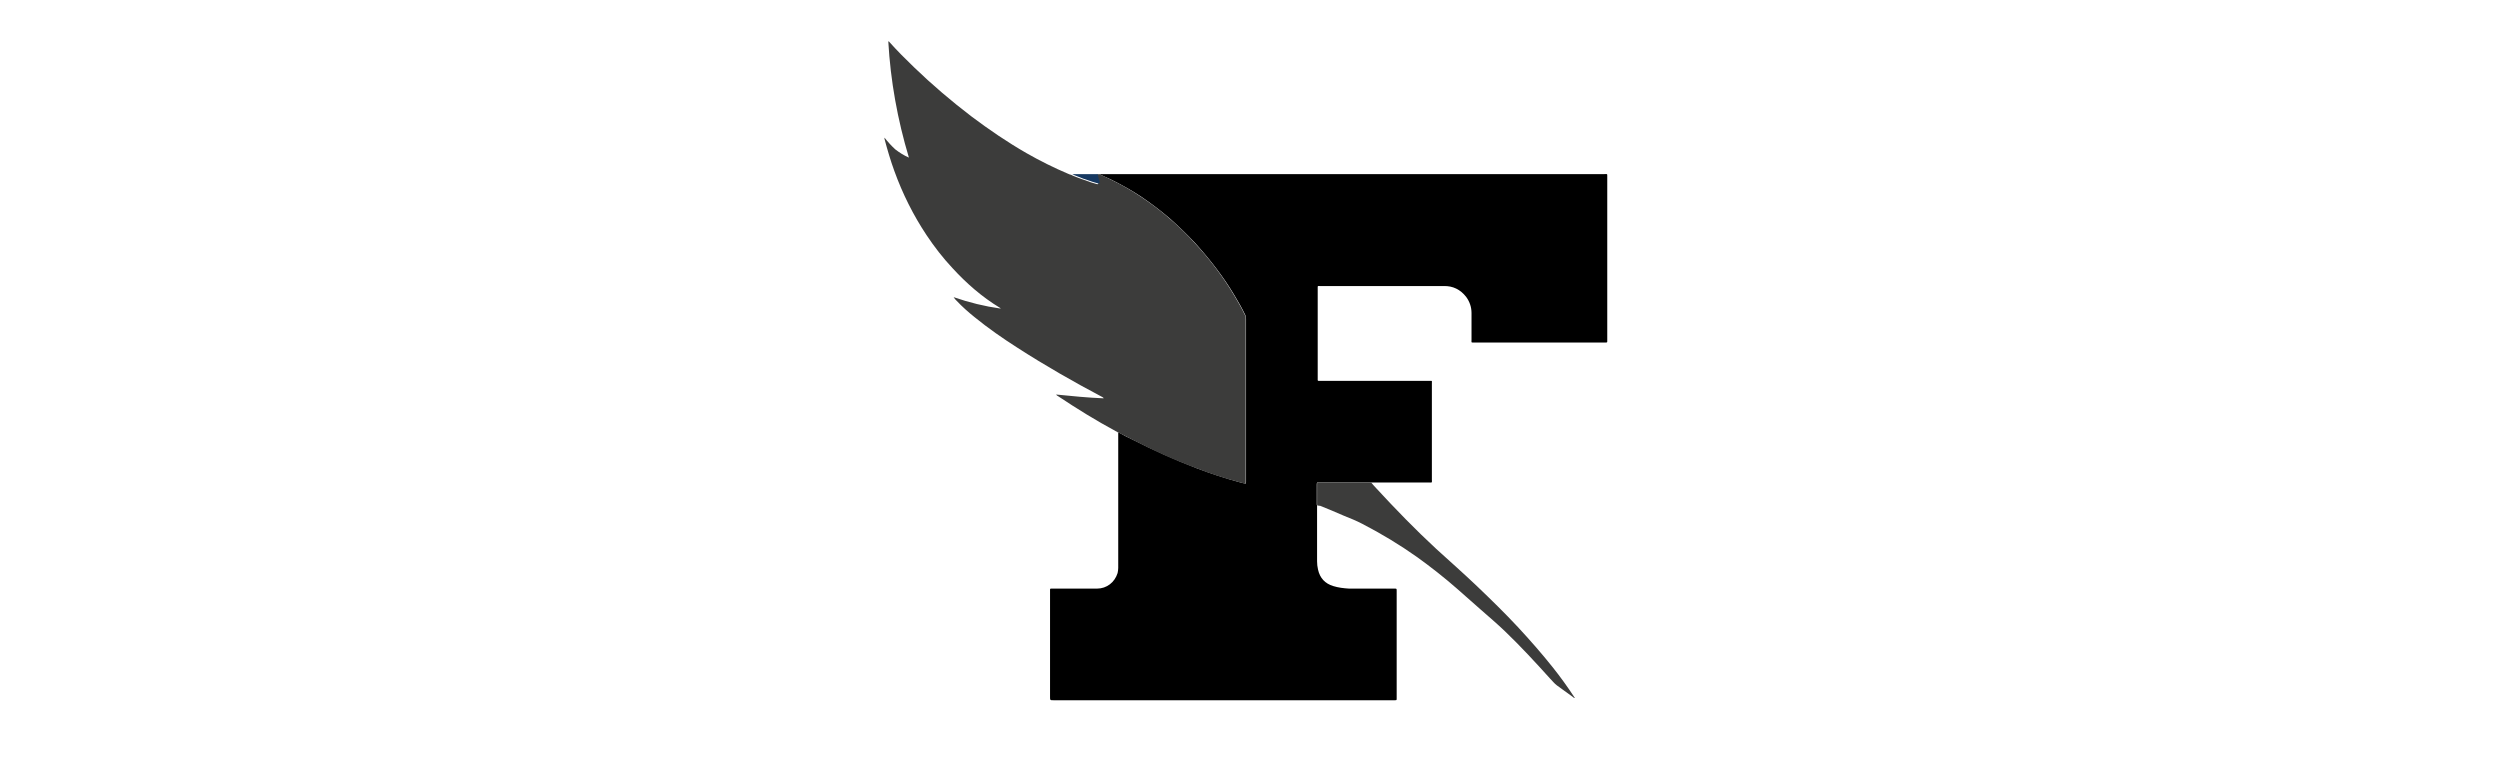 <?xml version="1.0" encoding="utf-8"?>
<!-- Generator: Adobe Illustrator 26.0.2, SVG Export Plug-In . SVG Version: 6.00 Build 0)  -->
<svg version="1.1" id="Calque_1" xmlns="http://www.w3.org/2000/svg" xmlns:xlink="http://www.w3.org/1999/xlink" x="0px" y="0px"
	 viewBox="0 0 788.3 238.6" style="enable-background:new 0 0 788.3 238.6;" xml:space="preserve">
<style type="text/css">
	.st0{fill:#3C3C3B;}
	.st1{fill:#163860;}
	.st2{fill:#E30613;}
	.st3{fill-rule:evenodd;clip-rule:evenodd;}
</style>
<g>
	<path d="M346.6,54.9c0.3,0,0.6,0,0.9,0c52.8,0,105.5,0,158.3,0c1.1,0,1-0.2,1,0.9c0,17.1,0,34.2,0,51.3c0,1,0.1,0.9-0.9,0.9
		c-13.7,0-27.4,0-41,0c-1.1,0-0.9,0.1-0.9-0.9c0-2.8,0-5.6,0-8.4c0-1.9-0.6-3.6-1.7-5.1c-1.8-2.3-4.2-3.5-7.1-3.4
		c-0.6,0-1.3,0-1.9,0c-12.3,0-24.6,0-36.9,0c-1,0-0.9-0.2-0.9,0.9c0,9.4,0,18.8,0,28.2c0,0.9-0.1,0.8,0.8,0.8c11.4,0,22.9,0,34.3,0
		c1.1,0,0.9-0.2,0.9,0.9c0,10.1,0,20.2,0,30.3c0,0.3,0.1,0.6-0.1,0.8c-0.2,0-0.3,0-0.5,0c-11.6,0-23.2,0-34.8,0c-0.1,0-0.1,0-0.2,0
		c-0.6,0-0.7,0-0.7,0.7c0,2,0,4,0,6.1c0,0.2,0,0.4,0.1,0.5c0,5.9,0,11.7,0,17.6c0,0.9,0.1,1.7,0.3,2.6c0.6,2.7,2.2,4.4,4.8,5.2
		c1.6,0.5,3.3,0.7,5,0.8c4.1,0,8.2,0,12.4,0c0.6,0,1.3,0,1.9,0c0.7,0,0.7,0,0.7,0.7c0,11.3,0,22.6,0,33.9c0,0.6,0,0.6-0.6,0.6
		c-0.2,0-0.3,0-0.5,0c-35.7,0-71.4,0-107.1,0c-1.1,0-1.1,0-1.1-1.1c0-11.1,0-22.2,0-33.2c0-1-0.1-0.9,0.9-0.9c4.6,0,9.3,0,13.9,0
		c3.1,0,5.6-2,6.5-4.9c0.1-0.5,0.2-1,0.2-1.6c0-0.5,0-0.9,0-1.4c0-13.5,0-27,0-40.4c0-0.3,0-0.6,0-0.9c0.2,0,0.4,0.1,0.6,0.2
		c1.2,0.7,2.4,1.3,3.7,1.9c6.7,3.4,13.6,6.5,20.6,9.2c4.3,1.6,8.7,3.1,13.2,4.3c0.7,0.2,1.4,0.4,2.1,0.5c0.1-0.2,0.1-0.4,0.1-0.6
		c0-17.1,0-34.2,0-51.4c0-0.4-0.1-0.7-0.2-1.1c-1-2.1-2.2-4.2-3.4-6.2c-3.5-5.9-7.7-11.3-12.3-16.4c-2.5-2.7-5.2-5.3-8-7.8
		c-2.8-2.4-5.8-4.7-8.9-6.8c-3.1-2.1-6.4-3.9-9.8-5.6C349,56,347.8,55.5,346.6,54.9z"/>
	<path class="st0" d="M346.6,54.9c1.2,0.5,2.4,1.1,3.6,1.7c3.4,1.6,6.7,3.5,9.8,5.6c3.1,2.1,6.1,4.3,8.9,6.8c2.8,2.4,5.5,5,8,7.8
		c4.7,5.1,8.8,10.5,12.3,16.4c1.2,2,2.4,4.1,3.4,6.2c0.2,0.4,0.2,0.7,0.2,1.1c0,17.1,0,34.2,0,51.4c0,0.2,0,0.4-0.1,0.6
		c-0.7-0.1-1.4-0.3-2.1-0.5c-4.5-1.2-8.9-2.6-13.2-4.3c-7.1-2.6-13.9-5.7-20.6-9.2c-1.2-0.6-2.5-1.3-3.7-1.9
		c-0.2-0.1-0.4-0.2-0.6-0.2c-0.1-0.2-0.4-0.3-0.6-0.4c-6.3-3.4-12.3-7.1-18.3-11.1c-0.2-0.1-0.4-0.2-0.6-0.5c5,0.5,10,1,15,1.2
		c-0.1-0.3-0.3-0.3-0.4-0.4c-9.1-4.8-18-9.9-26.7-15.5c-4.7-3-9.3-6.2-13.6-9.7c-2-1.6-3.9-3.3-5.7-5.2c-0.3-0.3-0.6-0.6-0.9-1.1
		c4.9,1.7,9.8,2.9,14.8,3.6c0-0.2-0.2-0.2-0.3-0.3c-5.6-3.4-10.5-7.7-14.9-12.5c-3-3.2-5.7-6.7-8.1-10.3
		c-4.2-6.3-7.6-13.1-10.2-20.3c-1.2-3.3-2.2-6.7-3.1-10.1c0-0.1,0-0.1,0-0.4c1.1,1.4,2.2,2.6,3.4,3.7c1.3,1,2.7,1.9,4.3,2.6
		c-3.6-12-5.8-24.2-6.5-36.6c0.2-0.1,0.3,0,0.3,0.1c2.5,2.8,5.1,5.4,7.8,8c5.7,5.5,11.8,10.7,18.1,15.5c5.6,4.2,11.3,8.1,17.4,11.6
		c4.2,2.4,8.6,4.6,13.1,6.5c0.3,0.1,0.6,0.3,0.9,0.3c0.2,0.1,0.4,0.2,0.6,0.3c1.9,0.8,3.8,1.4,5.7,2.1c0.6,0.2,1.1,0.3,1.7,0.5
		c0.6,0.2,0.7,0,0.6-0.6c-0.1-0.3-0.2-0.7-0.3-1c-0.1-0.4-0.3-0.8-0.2-1.3C346.4,54.9,346.5,54.9,346.6,54.9z"/>
	<path class="st0" d="M415.4,159.4c-0.1-0.2-0.1-0.3-0.1-0.5c0-2,0-4,0-6.1c0-0.7,0-0.7,0.7-0.7c0.1,0,0.1,0,0.2,0
		c11.6,0,23.2,0,34.8,0c0.2,0,0.3,0,0.5,0c-0.2,0.2-0.5,0.1-0.8,0.1c-5.8,0-11.6,0-17.4,0c-0.3,0-0.5,0-0.9,0
		c0.6,0.7,1.1,1.3,1.6,1.8c6.1,6.6,12.3,13,18.9,19.1c4.3,3.9,8.7,7.8,12.9,11.8c4.4,4.2,8.7,8.4,12.8,12.8c3.8,4.1,7.5,8.3,11,12.7
		c2.4,3,4.7,6.2,6.8,9.4c0.1,0.1,0.2,0.2,0.1,0.3c-0.2,0-0.4-0.2-0.5-0.3c-1.7-1.2-3.4-2.5-5.1-3.7c-0.8-0.6-1.4-1.4-2.1-2.1
		c-4.6-5.1-9.2-10.1-14.2-14.9c-2.5-2.4-5.1-4.6-7.6-6.8c-2.5-2.2-5.1-4.5-7.6-6.7c-4-3.5-8.2-6.8-12.5-9.9
		c-5.5-3.9-11.3-7.4-17.3-10.5c-1.9-1-3.9-1.8-5.9-2.6c-2.5-1.1-4.9-2.1-7.4-3.1C415.9,159.5,415.7,159.4,415.4,159.4z"/>
	<path class="st1" d="M346.2,54.9c-0.1,0.4,0.1,0.8,0.2,1.3c0.1,0.3,0.2,0.7,0.3,1c0.1,0.6,0,0.8-0.6,0.6c-0.6-0.2-1.1-0.3-1.7-0.5
		c-1.9-0.6-3.8-1.3-5.7-2.1c-0.2-0.1-0.4-0.2-0.6-0.3C340.9,54.9,343.6,54.9,346.2,54.9z"/>
</g>
</svg>
